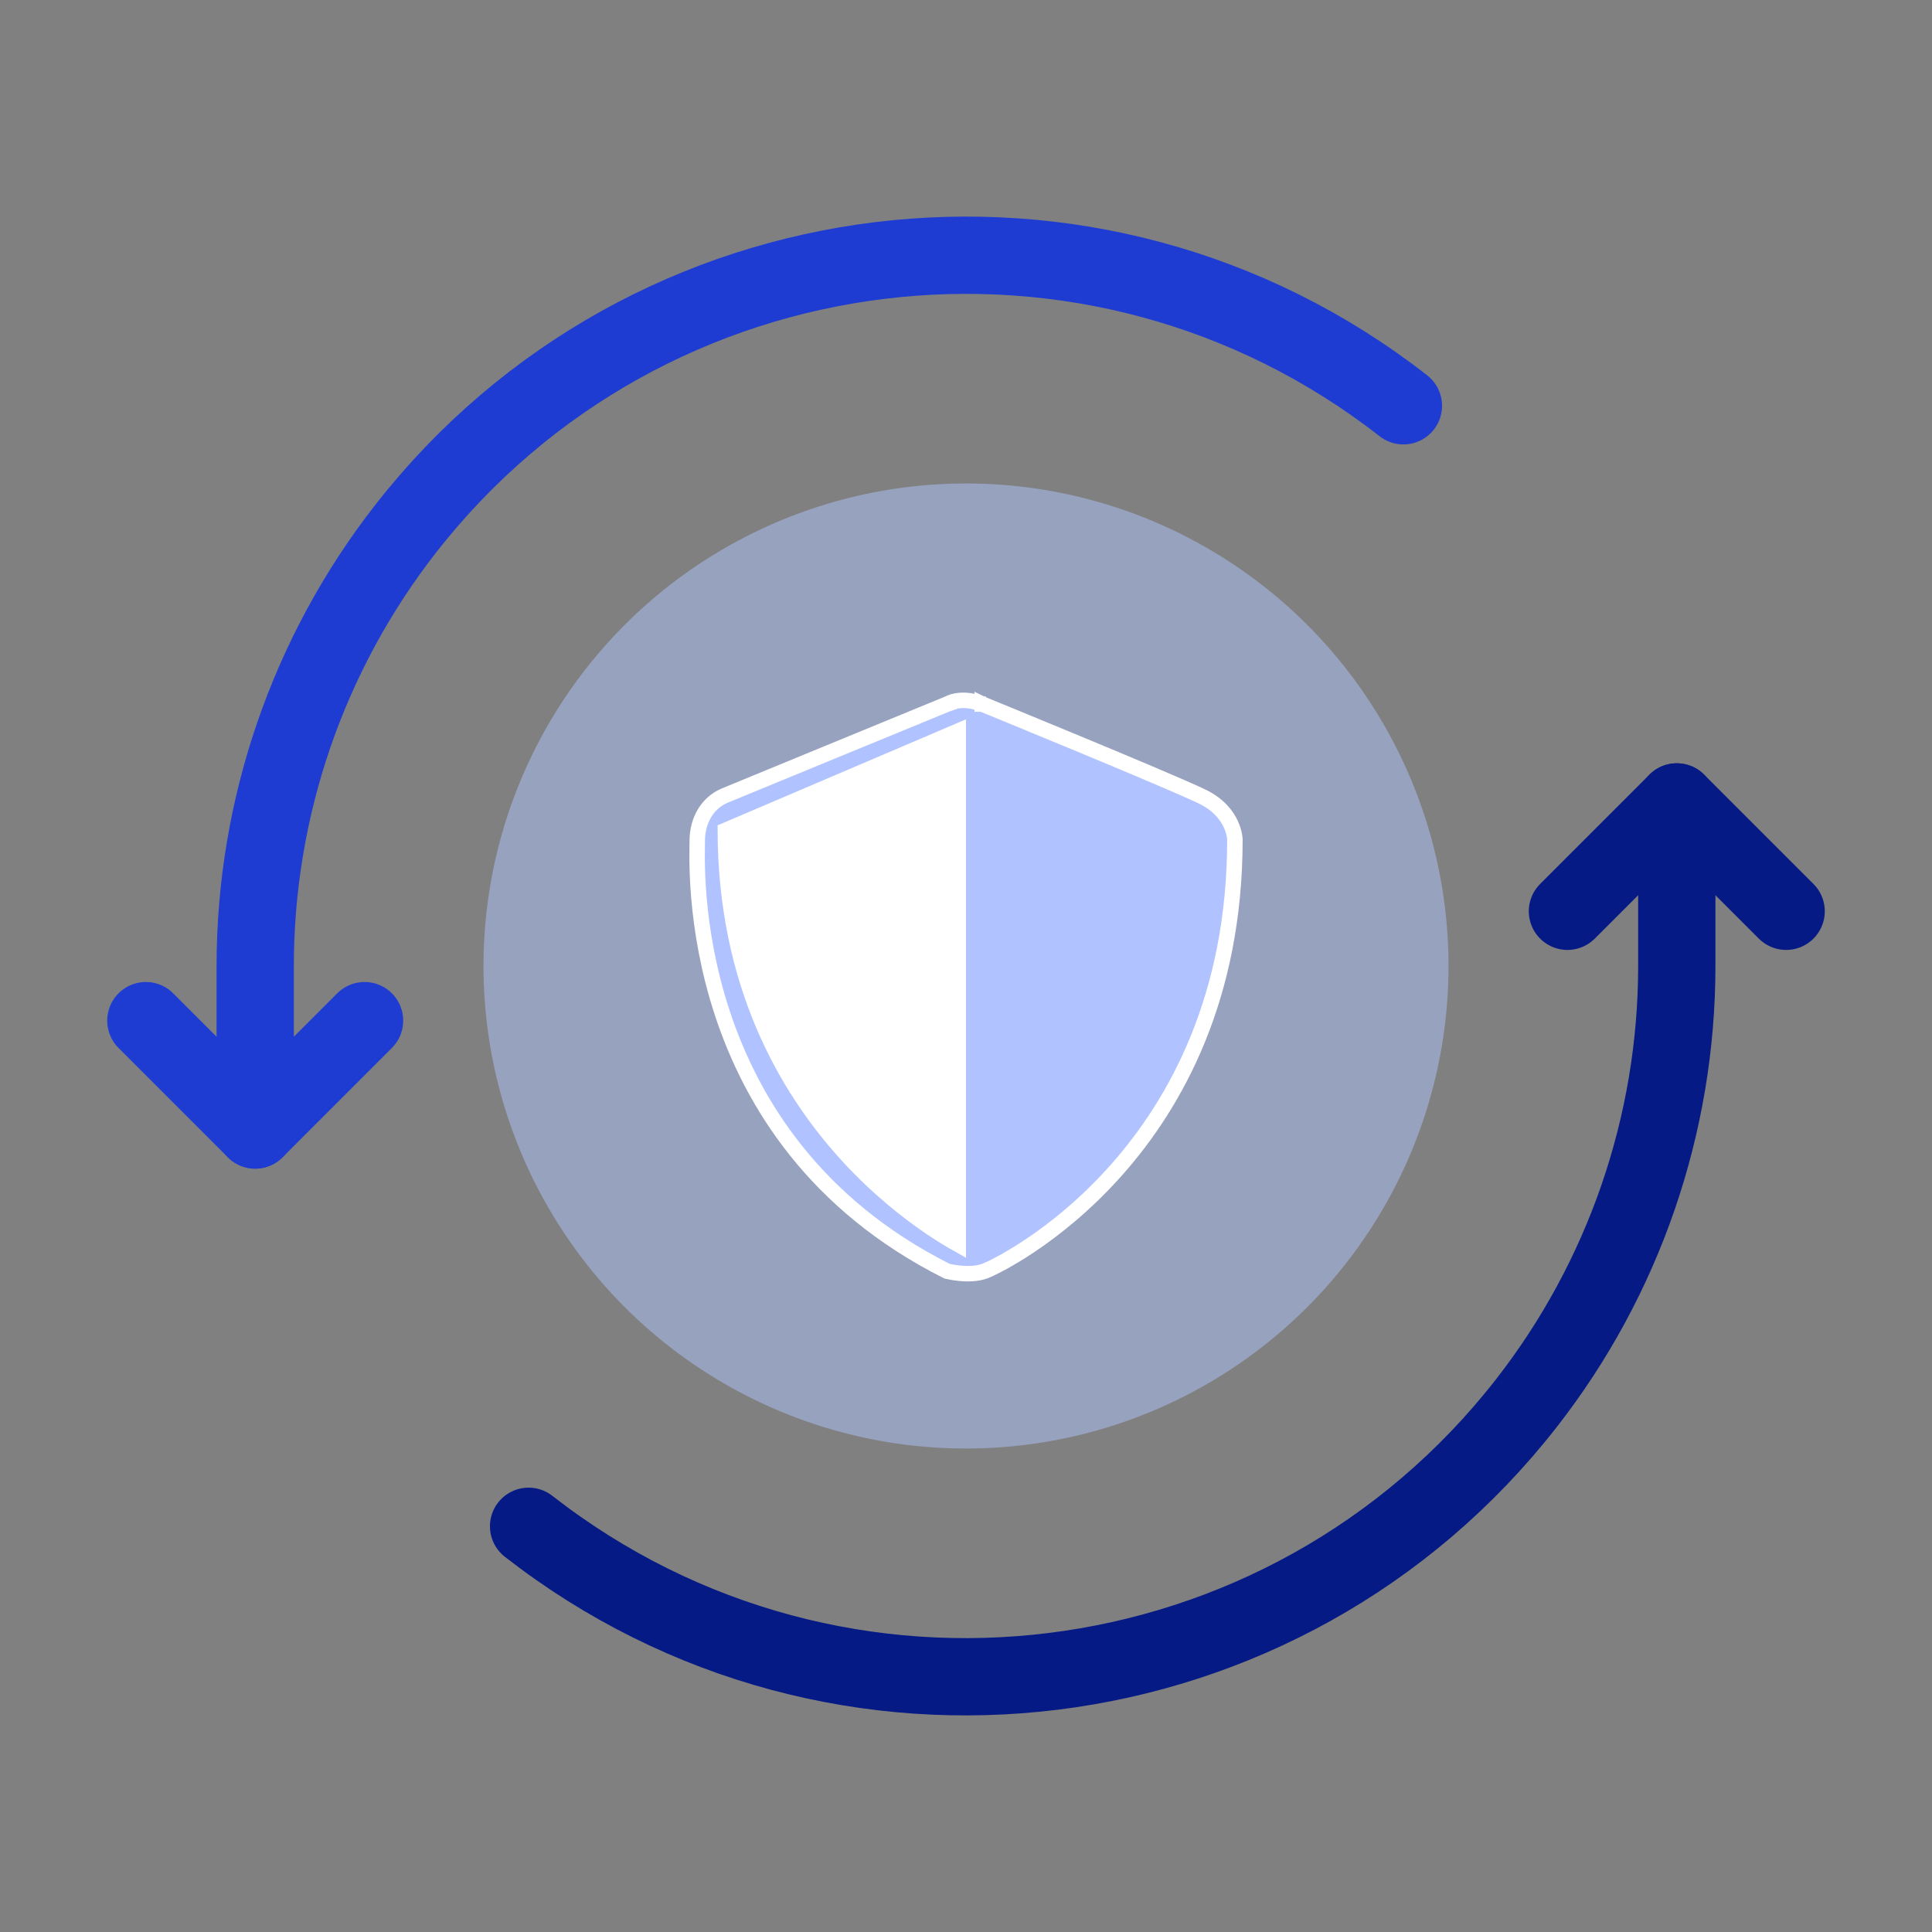 <svg width="500" height="500" viewBox="0 0 500 500" fill="none" xmlns="http://www.w3.org/2000/svg">
<rect x="0" y="0" width="500" height="500" fill="#808080" stroke="none"/>
<path d="M363.201 105.017C283.121 42.497 167.522 56.732 105.002 136.812C79.763 169.14 66.051 208.977 66.046 249.991V292.442" stroke="#1E3CD2" stroke-width="20" stroke-linecap="round" stroke-linejoin="round"/>
<path d="M136.798 395.003C216.899 457.512 332.507 443.251 395.017 363.15C420.244 330.824 433.949 290.996 433.954 249.991V207.54" stroke="#061A85" stroke-width="20" stroke-linecap="round" stroke-linejoin="round"/>
<path d="M37.746 264.141L66.047 292.442L94.347 264.141" stroke="#1E3CD2" stroke-width="20" stroke-linecap="round" stroke-linejoin="round"/>
<path d="M462.253 235.841L433.953 207.54L405.652 235.841" stroke="#061A85" stroke-width="20" stroke-linecap="round" stroke-linejoin="round"/>
<circle opacity="0.5" cx="250" cy="250" r="124.877" fill="#AFC4FE"/>
<path d="M254.24 182.232H254.241L254.249 182.236C254.255 182.239 254.263 182.242 254.274 182.246C254.297 182.255 254.331 182.27 254.376 182.288C254.465 182.325 254.598 182.378 254.771 182.449C255.119 182.591 255.629 182.801 256.282 183.068C257.589 183.604 259.466 184.374 261.75 185.313C266.317 187.19 272.508 189.74 279.003 192.436C292.024 197.84 306.176 203.79 310.989 206.082C315.398 208.182 317.515 211.063 318.556 213.343C319.083 214.498 319.344 215.521 319.472 216.24C319.536 216.599 319.566 216.88 319.58 217.06C319.587 217.149 319.59 217.213 319.592 217.249C319.592 217.266 319.593 217.277 319.593 217.28C319.59 257.786 304.502 285.277 288.872 302.865C273.188 320.516 256.953 328.196 254.838 328.967C252.843 329.694 250.401 329.724 248.322 329.516C247.308 329.414 246.431 329.261 245.811 329.134C245.501 329.071 245.258 329.014 245.097 328.975C245.081 328.971 245.066 328.966 245.052 328.963C176.384 294.403 180.456 223.164 180.456 217.499C180.456 212.544 182.919 207.831 187.576 205.891C190.354 204.733 204.731 198.82 218.422 193.192C225.265 190.38 231.935 187.64 236.894 185.603C239.373 184.584 241.425 183.741 242.856 183.153C243.572 182.859 244.134 182.629 244.516 182.472C244.706 182.393 244.853 182.333 244.951 182.293C245 182.273 245.038 182.257 245.062 182.247C245.075 182.242 245.085 182.238 245.091 182.235C245.094 182.234 245.096 182.233 245.098 182.232L245.1 182.231C245.099 182.229 245.074 182.166 244.341 180.381L245.101 182.231L245.187 182.196L245.269 182.153C247.176 181.154 249.352 181.115 251.189 181.4C252.091 181.54 252.862 181.751 253.403 181.926C253.673 182.013 253.883 182.09 254.019 182.143C254.086 182.169 254.136 182.188 254.165 182.2C254.18 182.206 254.189 182.211 254.193 182.213C254.194 182.213 254.195 182.214 254.195 182.214L254.194 182.213L254.192 182.212H254.191V182.211L254.215 182.223L254.24 182.232Z" fill="#B0C2FF" stroke="white" stroke-width="4"/>
<path d="M248 322.097C246.283 321.14 243.871 319.71 240.993 317.768C235.026 313.742 227.065 307.529 219.122 298.802C203.427 281.559 187.778 254.482 187.714 214.913L248 189.185V322.097Z" fill="white" stroke="white" stroke-width="4"/>
</svg>
